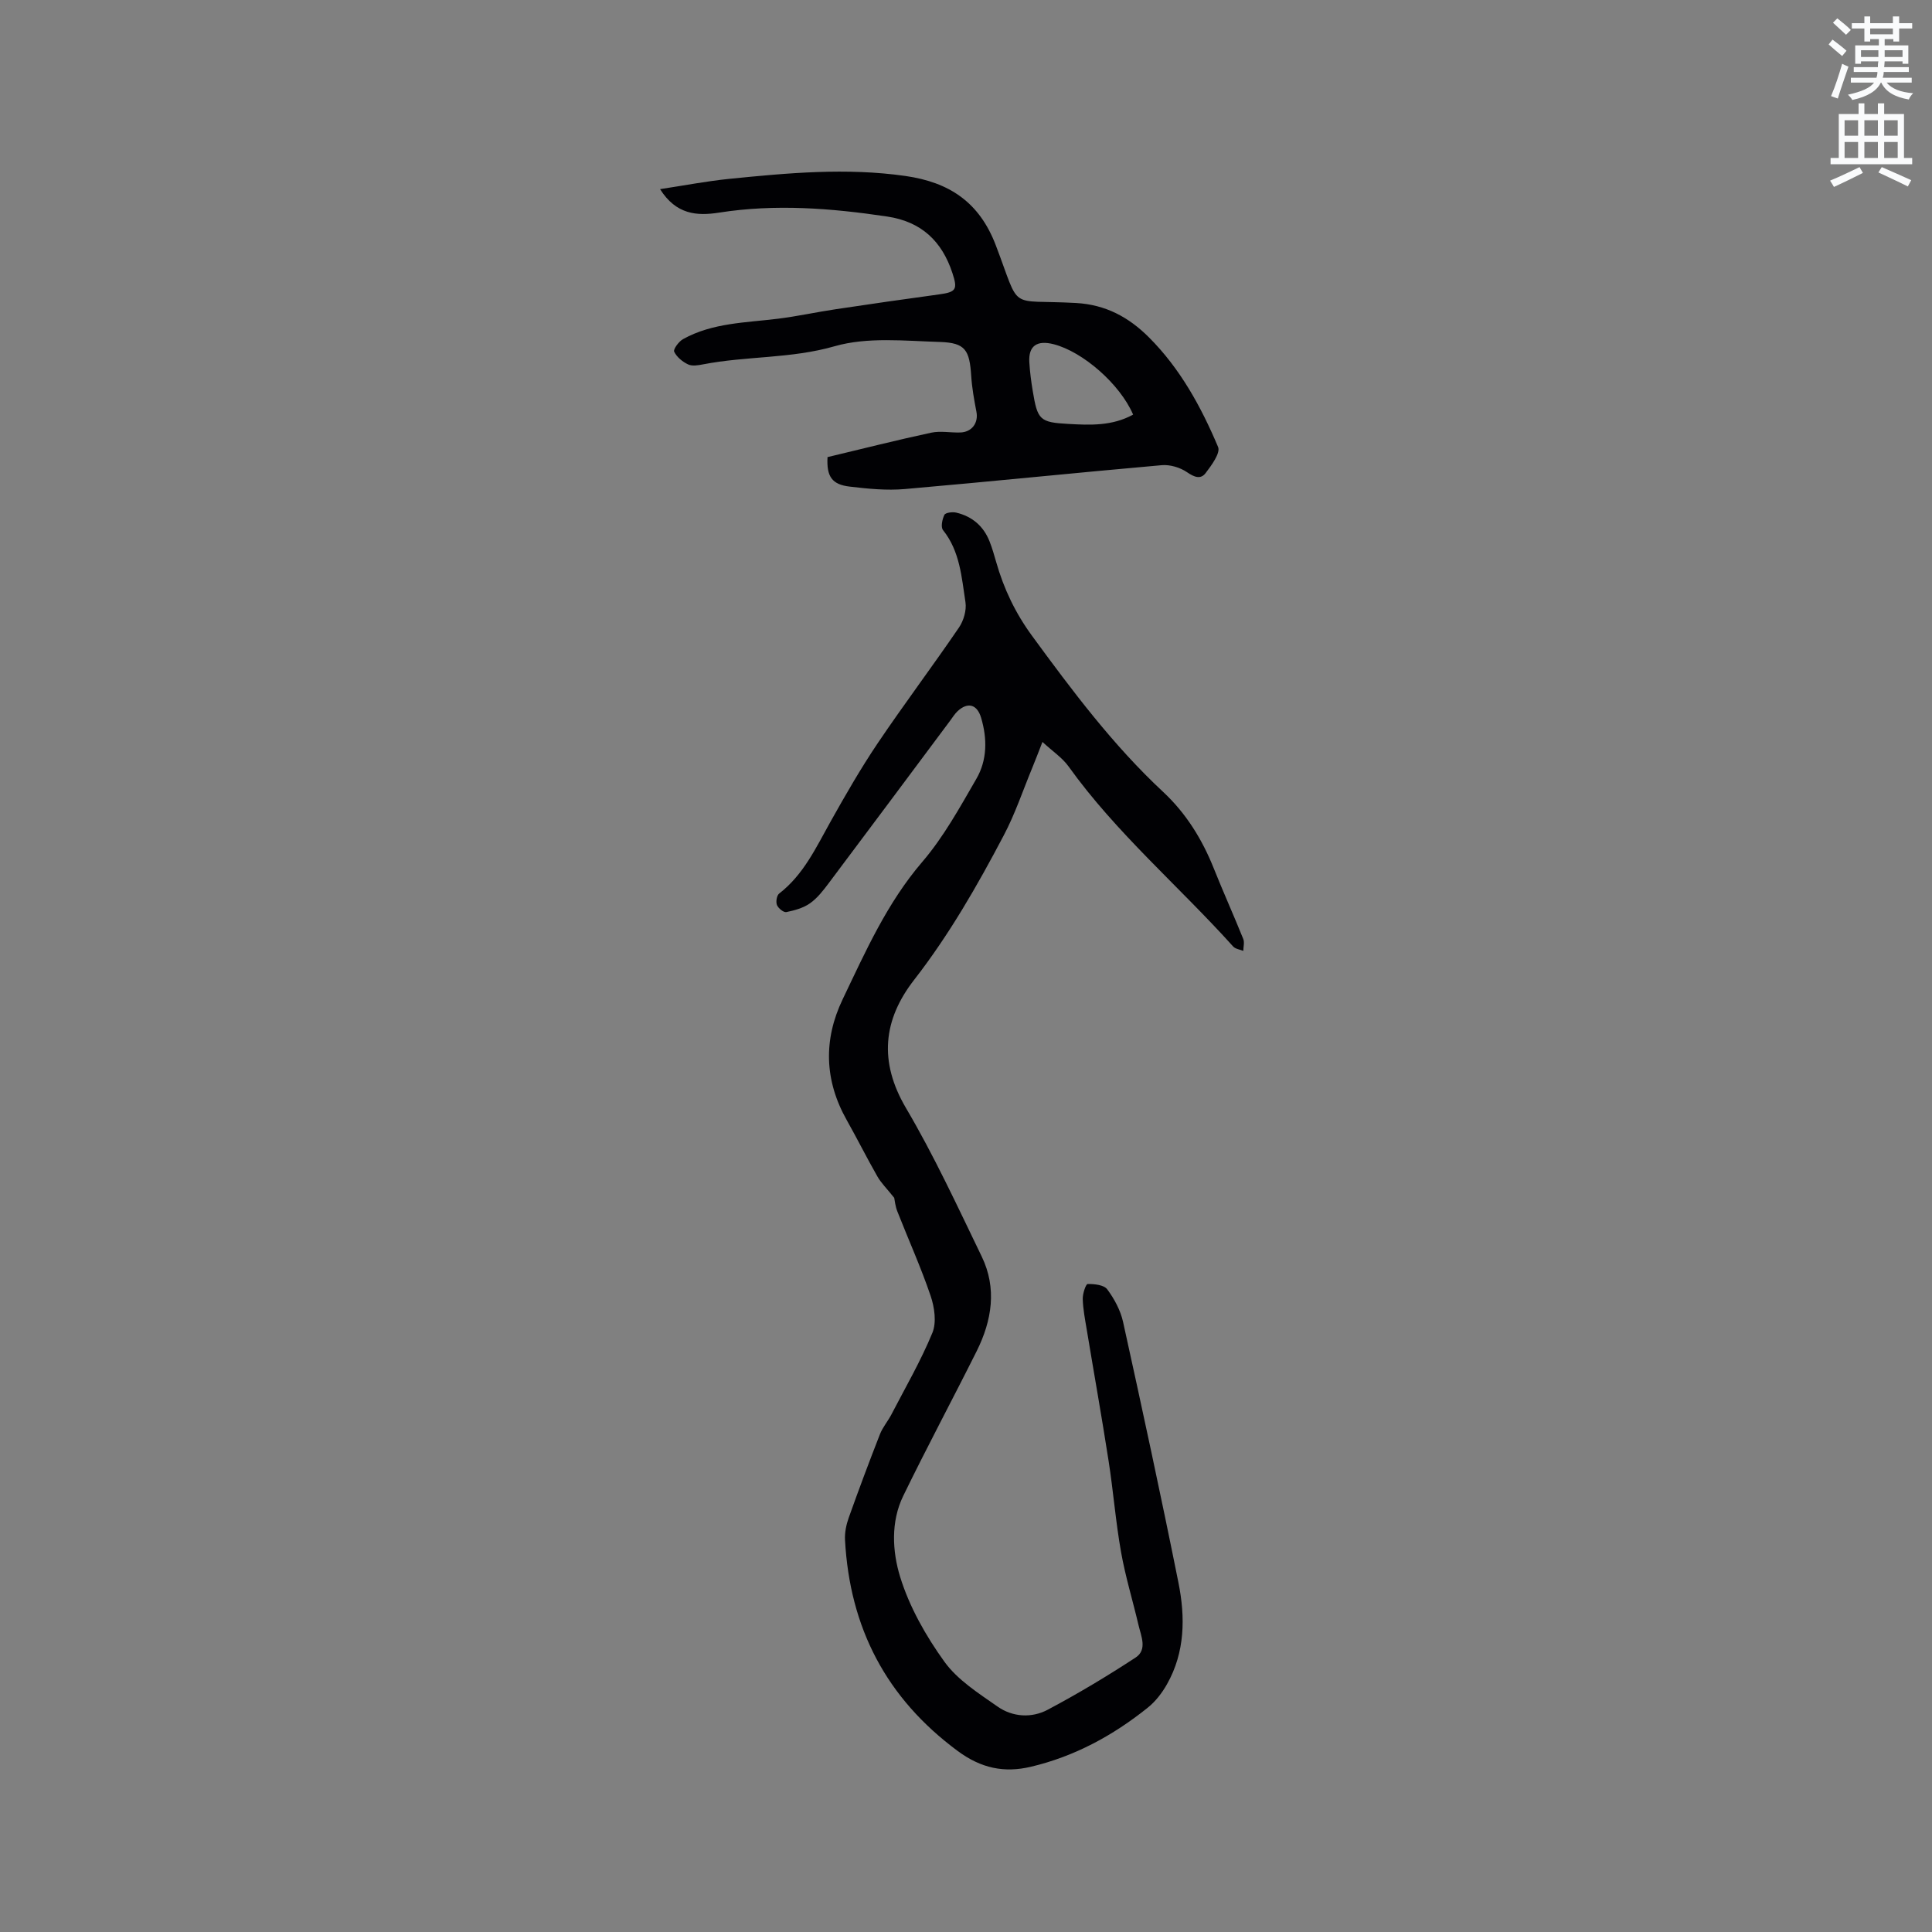 <svg enable-background="new 0 0 400 400" viewBox="0 0 400 400" xmlns="http://www.w3.org/2000/svg"><rect x="0" y="0" width="400" height="400" fill="#808080" stroke="none"/><path d="m378.6 9.2.8-1c.9.7 1.9 1.4 2.9 2.3l-.9 1.1c-1.1-.9-2-1.7-2.8-2.4zm.5 10.7c.9-2.1 1.6-4.3 2.3-6.7.4.2.8.4 1.3.6-.7 2.1-1.5 4.3-2.2 6.6zm.4-15.2.9-.9c1 .8 2 1.6 2.8 2.4l-1 1c-1-.9-1.9-1.8-2.7-2.5zm12.5-1.3h1.2v1.4h2.7v1.1h-2.7v2.7h-1.2v-.5h-1.8v1.3h4.9v3.8h-1.2v-.5h-3.7c0 .4-.1.9-.1 1.2h5.1v1h-5.2c0 .5-.1.9-.2 1.2h6v1h-5.2c1.1 1.3 2.9 2 5.5 2.2-.4.4-.7.8-.9 1.3-2.9-.5-4.8-1.6-5.7-3.5h-.1c-.8 1.7-2.7 2.9-5.9 3.6-.2-.4-.6-.8-.9-1.1 2.8-.6 4.6-1.4 5.4-2.5h-4.8v-1h5.3c.1-.3.2-.7.2-1.2h-4.9v-1h5c0-.4 0-.8.1-1.2h-3.6v.5h-1.2v-3.8h4.9v-1.3h-1.8v.5h-1.2v-2.7h-2.6v-1.1h2.6v-1.4h1.2v1.4h4.7v-1.4zm-6.7 8.4h3.6c0-.4 0-.9 0-1.4h-3.6zm1.9-4.7h4.7v-1.2h-4.7zm6.7 3.3h-3.7v1.4h3.7z" fill="#fafbfc"/><path d="m384.7 21.4h1.3v2.2h2.8v-2.2h1.3v2.2h4.1v9.1h1.7v1.3h-16.9v-1.3h1.7v-9.1h4.1v-2.2zm.3 13.2.7 1.2c-1.8.9-3.8 1.9-6 2.9-.2-.4-.5-.8-.8-1.3 2.4-1 4.4-2 6.1-2.8zm-3.1-6.5h2.8v-3.2h-2.8zm0 4.6h2.8v-3.3h-2.8zm4.1-4.6h2.8v-3.2h-2.8zm0 4.6h2.8v-3.3h-2.8zm3.6 1.9c2.1.9 4.1 1.8 6.1 2.7l-.7 1.3c-2.2-1.1-4.2-2-6.1-2.9zm3.3-9.7h-2.8v3.2h2.8zm-2.8 7.8h2.8v-3.3h-2.8z" fill="#fafbfc"/><g fill="#010104"><path d="m185.14 248c-1.56-1.96-2.72-3.08-3.48-4.42-2.2-3.85-4.18-7.82-6.36-11.69-4.62-8.2-4.85-16.62-.84-24.99 4.74-9.9 9.17-19.93 16.49-28.46 4.41-5.14 7.76-11.26 11.19-17.18 2.26-3.89 2.28-8.31.99-12.65-.82-2.77-2.74-3.33-4.86-1.38-.61.57-1.06 1.32-1.57 2-8.37 11.21-16.72 22.44-25.12 33.62-1.14 1.52-2.36 3.1-3.88 4.17-1.39.98-3.2 1.47-4.9 1.82-.56.11-1.67-.79-1.94-1.47-.26-.65-.05-1.98.46-2.37 5.05-3.91 7.63-9.52 10.63-14.88 3.09-5.52 6.25-11.02 9.78-16.26 5.45-8.08 11.32-15.88 16.81-23.93.97-1.42 1.6-3.59 1.35-5.25-.8-5.16-1.13-10.53-4.65-14.93-.5-.62-.16-2.25.29-3.16.23-.46 1.66-.64 2.44-.46 3.3.78 5.66 2.79 6.91 5.97.54 1.37.95 2.8 1.36 4.23 1.57 5.55 3.99 10.61 7.44 15.32 8.34 11.39 16.77 22.65 27.15 32.32 4.72 4.4 8.05 9.78 10.45 15.77 1.96 4.91 4.14 9.74 6.12 14.65.29.71.02 1.65.01 2.48-.71-.29-1.63-.39-2.1-.91-11.26-12.52-24.2-23.49-34.08-37.28-1.29-1.8-3.27-3.1-5.4-5.07-.91 2.32-1.49 3.86-2.12 5.38-1.93 4.67-3.54 9.51-5.89 13.96-5.47 10.4-11.3 20.58-18.56 29.92-6.43 8.27-7.34 16.93-1.69 26.53 5.83 9.89 10.67 20.38 15.68 30.74 3.19 6.59 2.12 13.26-1.04 19.6-5.01 10.02-10.3 19.89-15.2 29.96-2.62 5.37-2.26 11.51-.65 16.76 1.92 6.24 5.33 12.25 9.17 17.58 2.73 3.79 7.07 6.53 11.01 9.29 3.12 2.18 7.03 2.42 10.36.66 6.23-3.3 12.31-6.95 18.21-10.81 2.48-1.62 1.14-4.44.6-6.75-1.18-5.04-2.71-10.01-3.61-15.1-1.11-6.25-1.6-12.6-2.58-18.88-1.41-9.09-3.03-18.15-4.53-27.22-.35-2.09-.76-4.19-.82-6.3-.03-1.08.64-3.09 1.02-3.09 1.38-.02 3.37.18 4.05 1.1 1.47 1.98 2.75 4.35 3.28 6.75 3.96 17.97 7.85 35.96 11.47 54.01 1.43 7.14 1.37 14.39-2.39 21.02-1.02 1.8-2.38 3.57-3.99 4.85-7.18 5.76-15.16 10.09-24.18 12.22-5.51 1.3-10.28.33-15.14-3.26-14.82-10.96-22.36-25.53-23.34-43.71-.08-1.53.26-3.17.78-4.62 2.06-5.78 4.21-11.53 6.45-17.25.56-1.44 1.63-2.68 2.36-4.07 2.91-5.61 6.1-11.1 8.5-16.93.89-2.17.44-5.3-.37-7.67-2-5.9-4.58-11.6-6.86-17.41-.46-1.13-.57-2.4-.67-2.87z"/><path d="m171.33 94.64c7.26-1.73 14.34-3.53 21.48-5.06 1.92-.41 4.01.03 6.02-.04 2.41-.08 3.77-2.01 3.33-4.28-.47-2.45-.92-4.93-1.08-7.42-.35-5.36-1.2-6.87-6.47-7.04-7.28-.22-14.99-1.07-21.79.88-9.04 2.6-18.24 2.01-27.22 3.75-1.03.2-2.28.42-3.13.02-1.16-.54-2.36-1.53-2.89-2.64-.23-.49.95-2.11 1.84-2.6 6.12-3.4 13.01-3.39 19.72-4.23 3.99-.5 7.92-1.37 11.9-1.96 7.1-1.07 14.22-2.09 21.33-3.06 3.62-.49 3.94-1.03 2.81-4.45-2.18-6.62-6.46-10.63-13.5-11.68-11.58-1.73-23.15-2.64-34.8-.81-4.59.72-8.89.42-12.22-4.86 5.08-.77 9.68-1.66 14.33-2.13 12.12-1.22 24.23-2.34 36.45-.6 9.11 1.3 15.32 5.43 18.72 14.33 5.32 13.93 2.26 11.17 16.6 11.97 6.17.34 10.96 2.96 15.11 7.11 6.48 6.47 10.81 14.39 14.32 22.7.53 1.25-1.37 3.81-2.59 5.42-1.02 1.34-2.35.83-3.83-.19-1.43-.98-3.52-1.61-5.24-1.46-17.73 1.56-35.44 3.4-53.17 4.94-3.76.33-7.63-.05-11.4-.5-3.73-.42-4.85-2.1-4.63-6.11zm63.27-8.8c-2.72-6.33-10.41-13.02-16.44-14.57-3.49-.9-5.25.36-5.05 3.72.12 2 .38 4 .71 5.97.99 5.97 1.43 6.49 7.38 6.81 4.48.25 9.04.46 13.4-1.93z"/></g></svg>